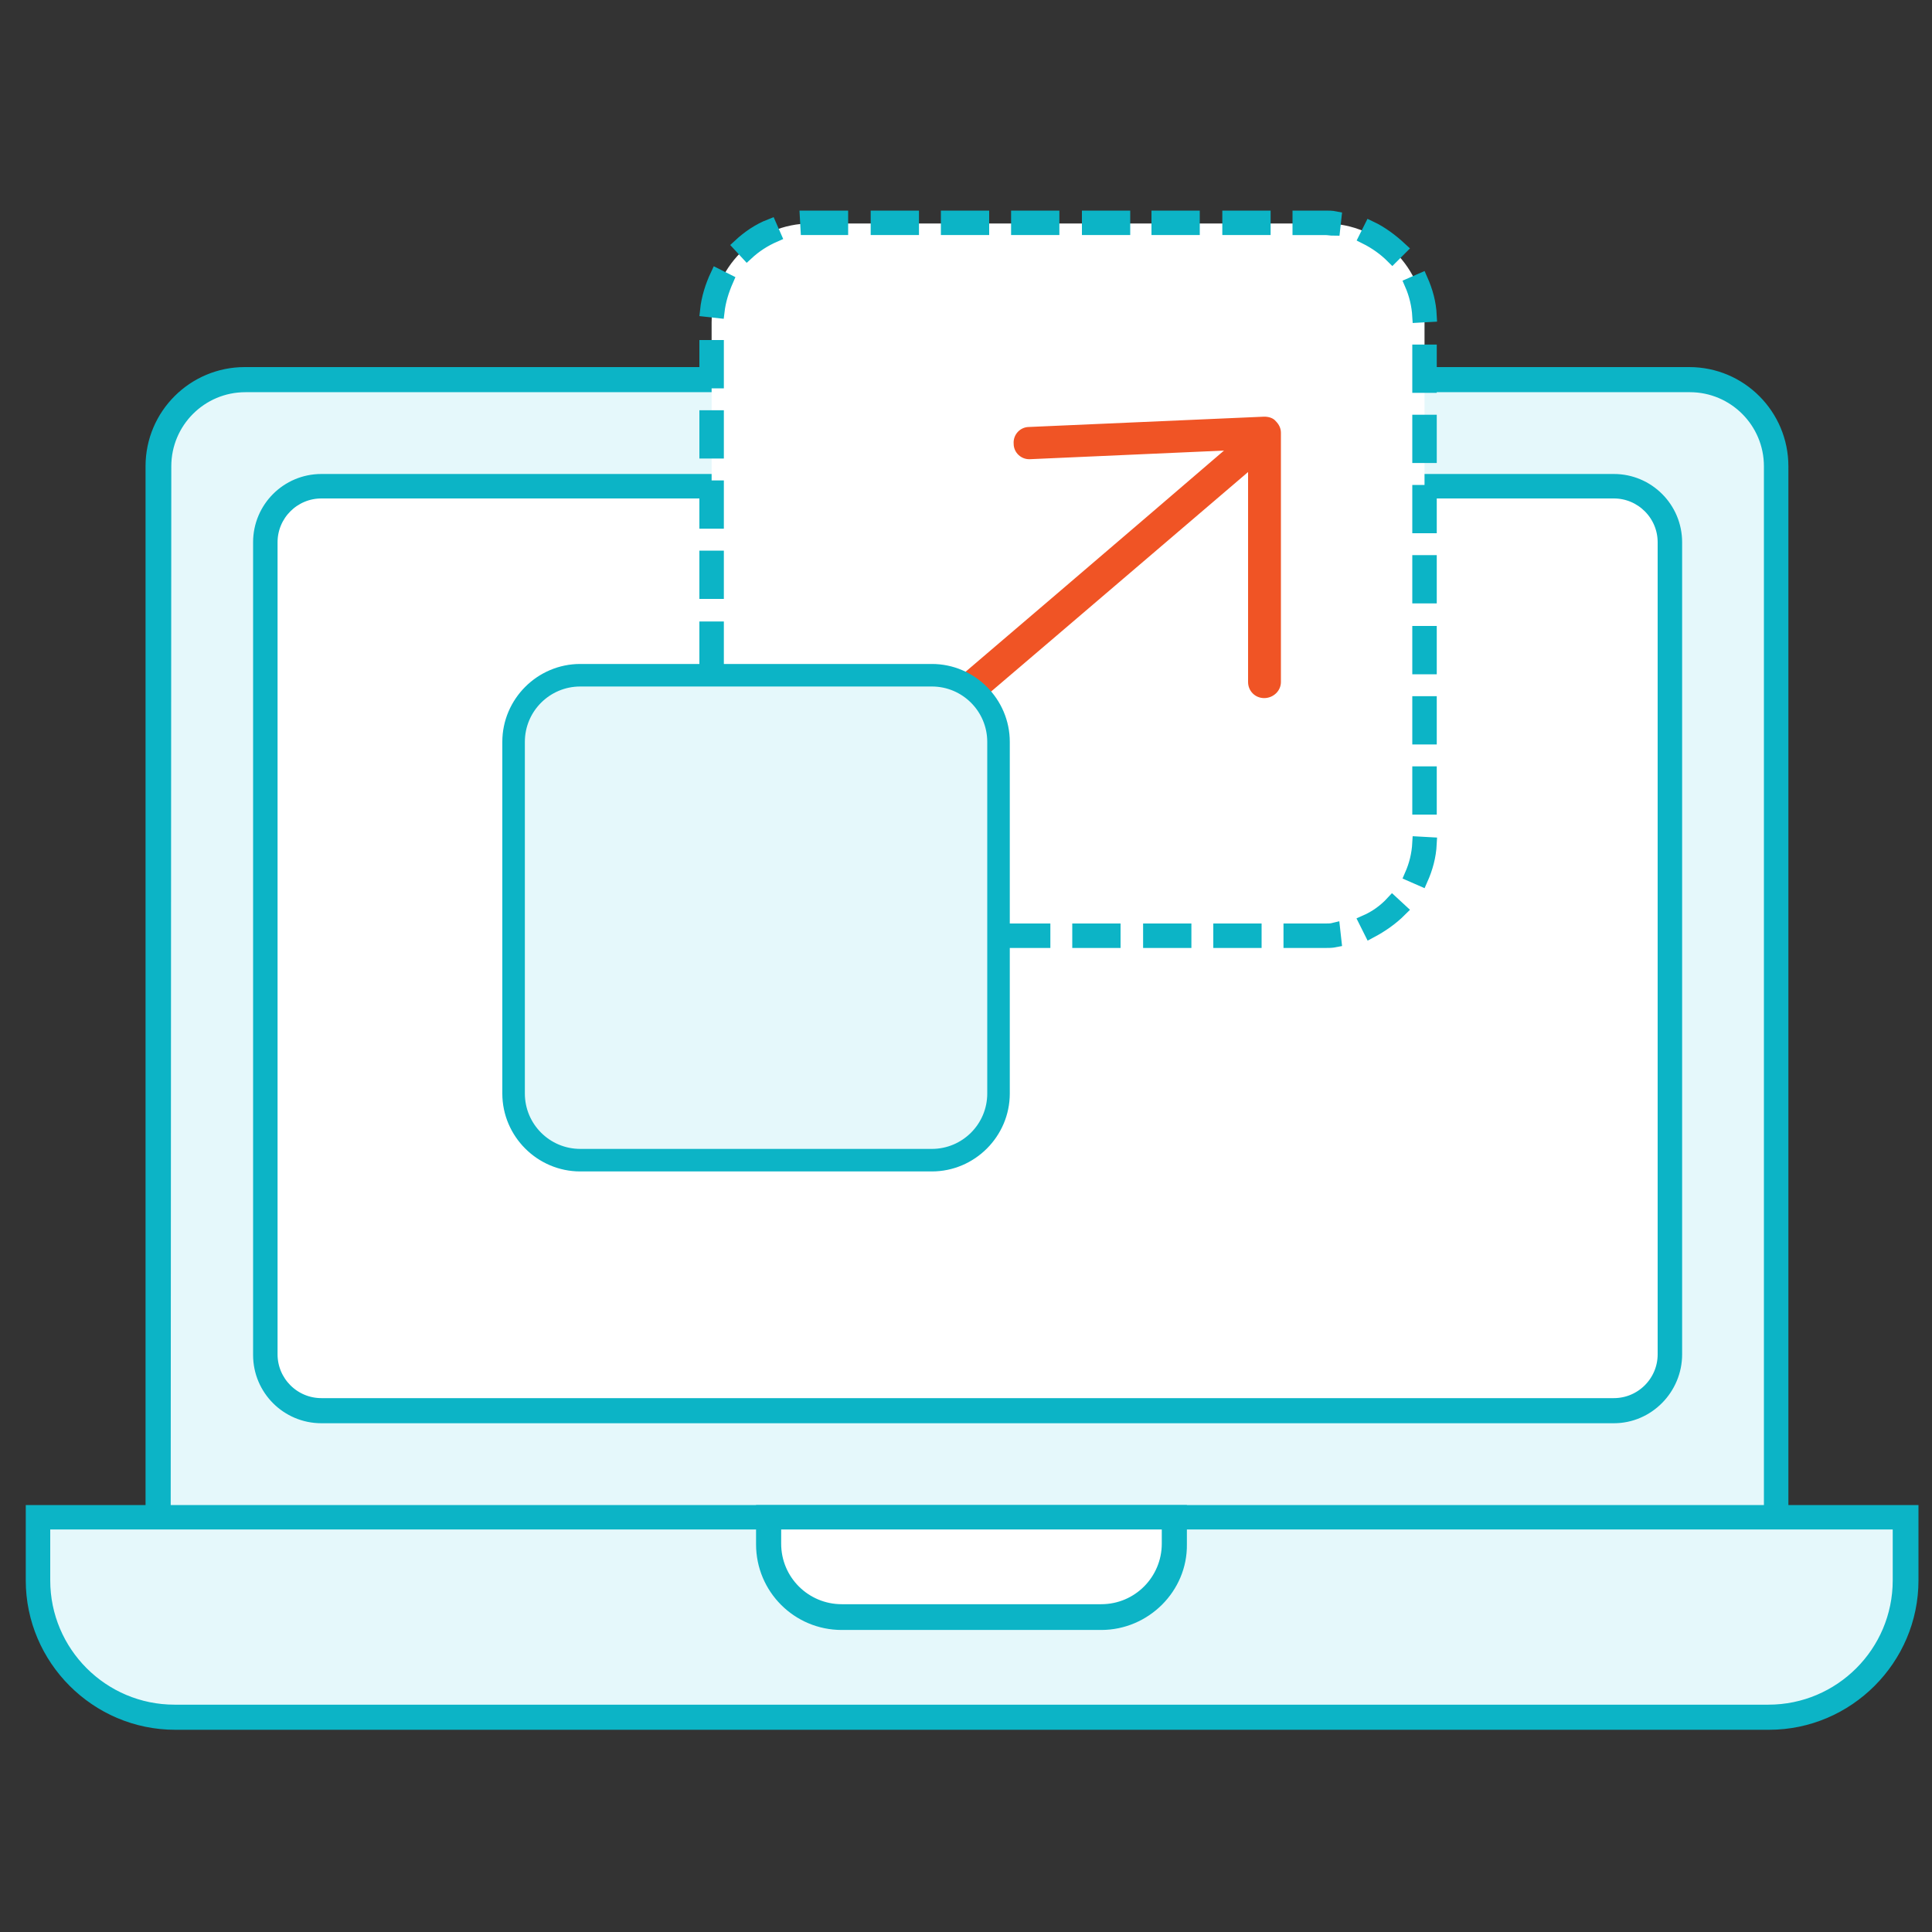 <?xml version="1.0" encoding="utf-8"?>
<!-- Generator: Adobe Illustrator 24.2.3, SVG Export Plug-In . SVG Version: 6.00 Build 0)  -->
<svg version="1.1" id="Layer_1" xmlns="http://www.w3.org/2000/svg" xmlns:xlink="http://www.w3.org/1999/xlink" x="0px" y="0px"
	 viewBox="0 0 300 300" style="enable-background:new 0 0 300 300;" xml:space="preserve">
<rect x="0" y="0" width="300" height="300" fill="#333333" stroke="none"/>
<style type="text/css">
	.st0{fill:#E5F8FB;}
	.st1{fill:#0CB4C6;stroke:#0CB4C6;stroke-width:2;stroke-miterlimit:10;}
	.st2{fill:#FFFFFF;}
	.st3{fill:#F05425;}
</style>
<g>
	<path class="st0" d="M262.4,58.9H38.1c-7.4,0-13.5,6-13.5,13.5v174.7h251.3V72.4C275.8,64.9,269.8,58.9,262.4,58.9z"/>
	<path class="st1" d="M276.8,248H23.6V72.4c0-8,6.5-14.4,14.4-14.4h224.3c8,0,14.4,6.5,14.4,14.4V248H276.8z M25.5,246.1h249.4V72.4
		c0-6.9-5.6-12.5-12.5-12.5H38.1c-6.9,0-12.5,5.6-12.5,12.5L25.5,246.1L25.5,246.1z"/>
</g>
<g>
	<path class="st0" d="M274.7,266.7H27.2c-11.7,0-21.3-9.5-21.3-21.3v-9.8h290v9.8C295.9,257.1,286.4,266.7,274.7,266.7z"/>
	<path class="st1" d="M274.7,267.6H27.2C15,267.6,5,257.6,5,245.4v-10.7h291.9v10.7C296.9,257.6,286.9,267.6,274.7,267.6z
		 M6.8,236.5v8.9c0,11.2,9.1,20.3,20.3,20.3h247.5c11.2,0,20.3-9.1,20.3-20.3v-8.9L6.8,236.5L6.8,236.5z"/>
</g>
<g>
	<path class="st2" d="M49.9,75.5h200.7c4.8,0,8.7,3.9,8.7,8.7v126.1c0,4.8-3.9,8.7-8.7,8.7H49.9c-4.8,0-8.7-3.9-8.7-8.7V84.2
		C41.2,79.4,45,75.5,49.9,75.5z"/>
	<path class="st1" d="M250.6,220H49.9c-5.3,0-9.6-4.3-9.6-9.6V84.2c0-5.3,4.3-9.6,9.6-9.6h200.7c5.3,0,9.6,4.3,9.6,9.6v126.1
		C260.2,215.6,255.9,220,250.6,220z M49.9,76.4c-4.3,0-7.8,3.5-7.8,7.8v126.1c0,4.3,3.5,7.8,7.8,7.8h200.7c4.3,0,7.8-3.5,7.8-7.8
		V84.2c0-4.3-3.5-7.8-7.8-7.8C250.6,76.4,49.9,76.4,49.9,76.4z"/>
</g>
<g>
	<path class="st2" d="M171,251.1h-40.3c-6.3,0-11.4-5.1-11.4-11.4v-4.1h63v4.1C182.4,246,177.3,251.1,171,251.1z"/>
	<path class="st1" d="M171,252.1h-40.3c-6.8,0-12.3-5.5-12.3-12.3v-5.1h64.9v5.1C183.4,246.5,177.8,252.1,171,252.1z M120.3,236.5
		v3.2c0,5.8,4.7,10.4,10.4,10.4H171c5.8,0,10.4-4.7,10.4-10.4v-3.2H120.3z"/>
</g>
<g>
	<path class="st2" d="M205.8,145.3h-79.9c-8.5,0-15.4-6.9-15.4-15.4V50.1c0-8.5,6.9-15.4,15.4-15.4h79.9c8.5,0,15.4,6.9,15.4,15.4
		V130C221.2,138.4,214.3,145.3,205.8,145.3z"/>
	<path class="st1" d="M205.8,146.2h-5.5v-1.8h5.5c0.4,0,0.9,0,1.3-0.1l0.2,1.8C206.8,146.2,206.3,146.2,205.8,146.2z M194.9,146.2
		h-5.5v-1.8h5.5V146.2z M184,146.2h-5.5v-1.8h5.5V146.2z M173,146.2h-5.5v-1.8h5.5V146.2z M162.1,146.2h-5.5v-1.8h5.5V146.2z
		 M151.2,146.2h-5.5v-1.8h5.5V146.2z M140.3,146.2h-5.5v-1.8h5.5V146.2z M129.3,146.2h-3.4c-0.7,0-1.5,0-2.2-0.1l0.2-1.7
		c0.6,0.1,1.3,0.1,1.9,0.1h3.4v1.7H129.3z M212.8,144.7l-0.8-1.6c1.6-0.7,3-1.7,4.2-3l1.3,1.2C216.1,142.7,214.5,143.8,212.8,144.7z
		 M118.3,144.3c-1.7-0.9-3.2-2.1-4.5-3.5l1.3-1.2c1.2,1.3,2.5,2.4,4,3.2L118.3,144.3z M220.7,136.6l-1.6-0.7c0.7-1.6,1.1-3.2,1.2-5
		l1.8,0.1C222,133,221.5,134.8,220.7,136.6z M110.8,135.9c-0.7-1.8-1.1-3.7-1.1-5.6h1.8c0,1.7,0.4,3.4,1,5L110.8,135.9z
		 M222.1,125.5h-1.8V120h1.8V125.5z M111.4,124.8h-1.8v-5.5h1.8V124.8z M222.1,114.6h-1.8v-5.5h1.8V114.6z M111.4,113.9h-1.8v-5.5
		h1.8V113.9z M222.1,103.7h-1.8v-5.5h1.8V103.7z M111.4,103h-1.8v-5.5h1.8V103z M222.1,92.7h-1.8v-5.5h1.8V92.7z M111.4,92h-1.8
		v-5.5h1.8V92z M222.1,81.8h-1.8v-5.5h1.8V81.8z M111.4,81.1h-1.8v-5.5h1.8V81.1z M222.1,70.9h-1.8v-5.5h1.8V70.9z M111.4,70.2h-1.8
		v-5.5h1.8V70.2z M222.1,60h-1.8v-5.5h1.8V60z M111.4,59.3h-1.8v-5.5h1.8V59.3z M220.3,49.1c-0.1-1.7-0.5-3.4-1.2-5l1.6-0.7
		c0.8,1.8,1.3,3.6,1.4,5.6L220.3,49.1z M111.5,48.4l-1.8-0.2c0.2-1.9,0.8-3.8,1.6-5.5l1.6,0.8C112.2,45.1,111.7,46.7,111.5,48.4z
		 M216.2,39.9c-1.2-1.2-2.6-2.2-4.2-3l0.8-1.6c1.7,0.8,3.3,2,4.7,3.3L216.2,39.9z M116,39.4l-1.2-1.3c1.4-1.3,3-2.4,4.8-3.1l0.7,1.6
		C118.7,37.3,117.3,38.2,116,39.4z M207.1,35.6c-0.4,0-0.9-0.1-1.3-0.1h-4.1v-1.8h4.1c0.5,0,1,0,1.5,0.1L207.1,35.6z M125.3,35.5
		l-0.1-1.8c0.2,0,0.5,0,0.7,0h4.8v1.8h-4.8C125.7,35.5,125.5,35.5,125.3,35.5z M196.3,35.5h-5.5v-1.8h5.5V35.5z M185.3,35.5h-5.5
		v-1.8h5.5V35.5z M174.4,35.5H169v-1.8h5.5v1.8H174.4z M163.5,35.5H158v-1.8h5.5V35.5z M152.6,35.5h-5.5v-1.8h5.5V35.5z M141.7,35.5
		h-5.5v-1.8h5.5V35.5z"/>
</g>
<g>
	<path class="st3" d="M104.4,148.5c-0.8,0-1.6-0.4-2.1-1.1c-0.8-1.2-0.5-2.7,0.7-3.5c2.8-1.9,54.8-46.2,89-75.6
		c1.1-0.9,2.6-0.8,3.5,0.3c0.9,1.1,0.8,2.6-0.3,3.5c-8.8,7.5-85.6,73.3-89.5,75.9C105.4,148.4,104.9,148.5,104.4,148.5z"/>
</g>
<g>
	<path class="st0" d="M144.7,180.1H90.1c-5.7,0-10.3-4.6-10.3-10.3v-54.6c0-5.7,4.6-10.3,10.3-10.3h54.6c5.7,0,10.3,4.6,10.3,10.3
		v54.6C155,175.5,150.4,180.1,144.7,180.1z"/>
	<path class="st1" d="M144.7,180.9H90.1c-6.1,0-11.1-5-11.1-11.1v-54.6c0-6.1,5-11.1,11.1-11.1h54.6c6.1,0,11.1,5,11.1,11.1v54.6
		C155.8,175.9,150.8,180.9,144.7,180.9z M90.1,105.6c-5.3,0-9.6,4.3-9.6,9.6v54.6c0,5.3,4.3,9.6,9.6,9.6h54.6c5.3,0,9.6-4.3,9.6-9.6
		v-54.6c0-5.3-4.3-9.6-9.6-9.6C144.7,105.6,90.1,105.6,90.1,105.6z"/>
</g>
<g>
	<path class="st3" d="M196.3,108.4c-1.4,0-2.5-1.1-2.5-2.5V69.8L160,71.3c-1.4,0.1-2.6-1-2.6-2.4c-0.1-1.4,1-2.6,2.4-2.6l36.5-1.6
		c0.7,0,1.4,0.2,1.8,0.7c0.5,0.5,0.8,1.1,0.8,1.8v38.7C198.9,107.3,197.7,108.4,196.3,108.4z"/>
</g>
</svg>